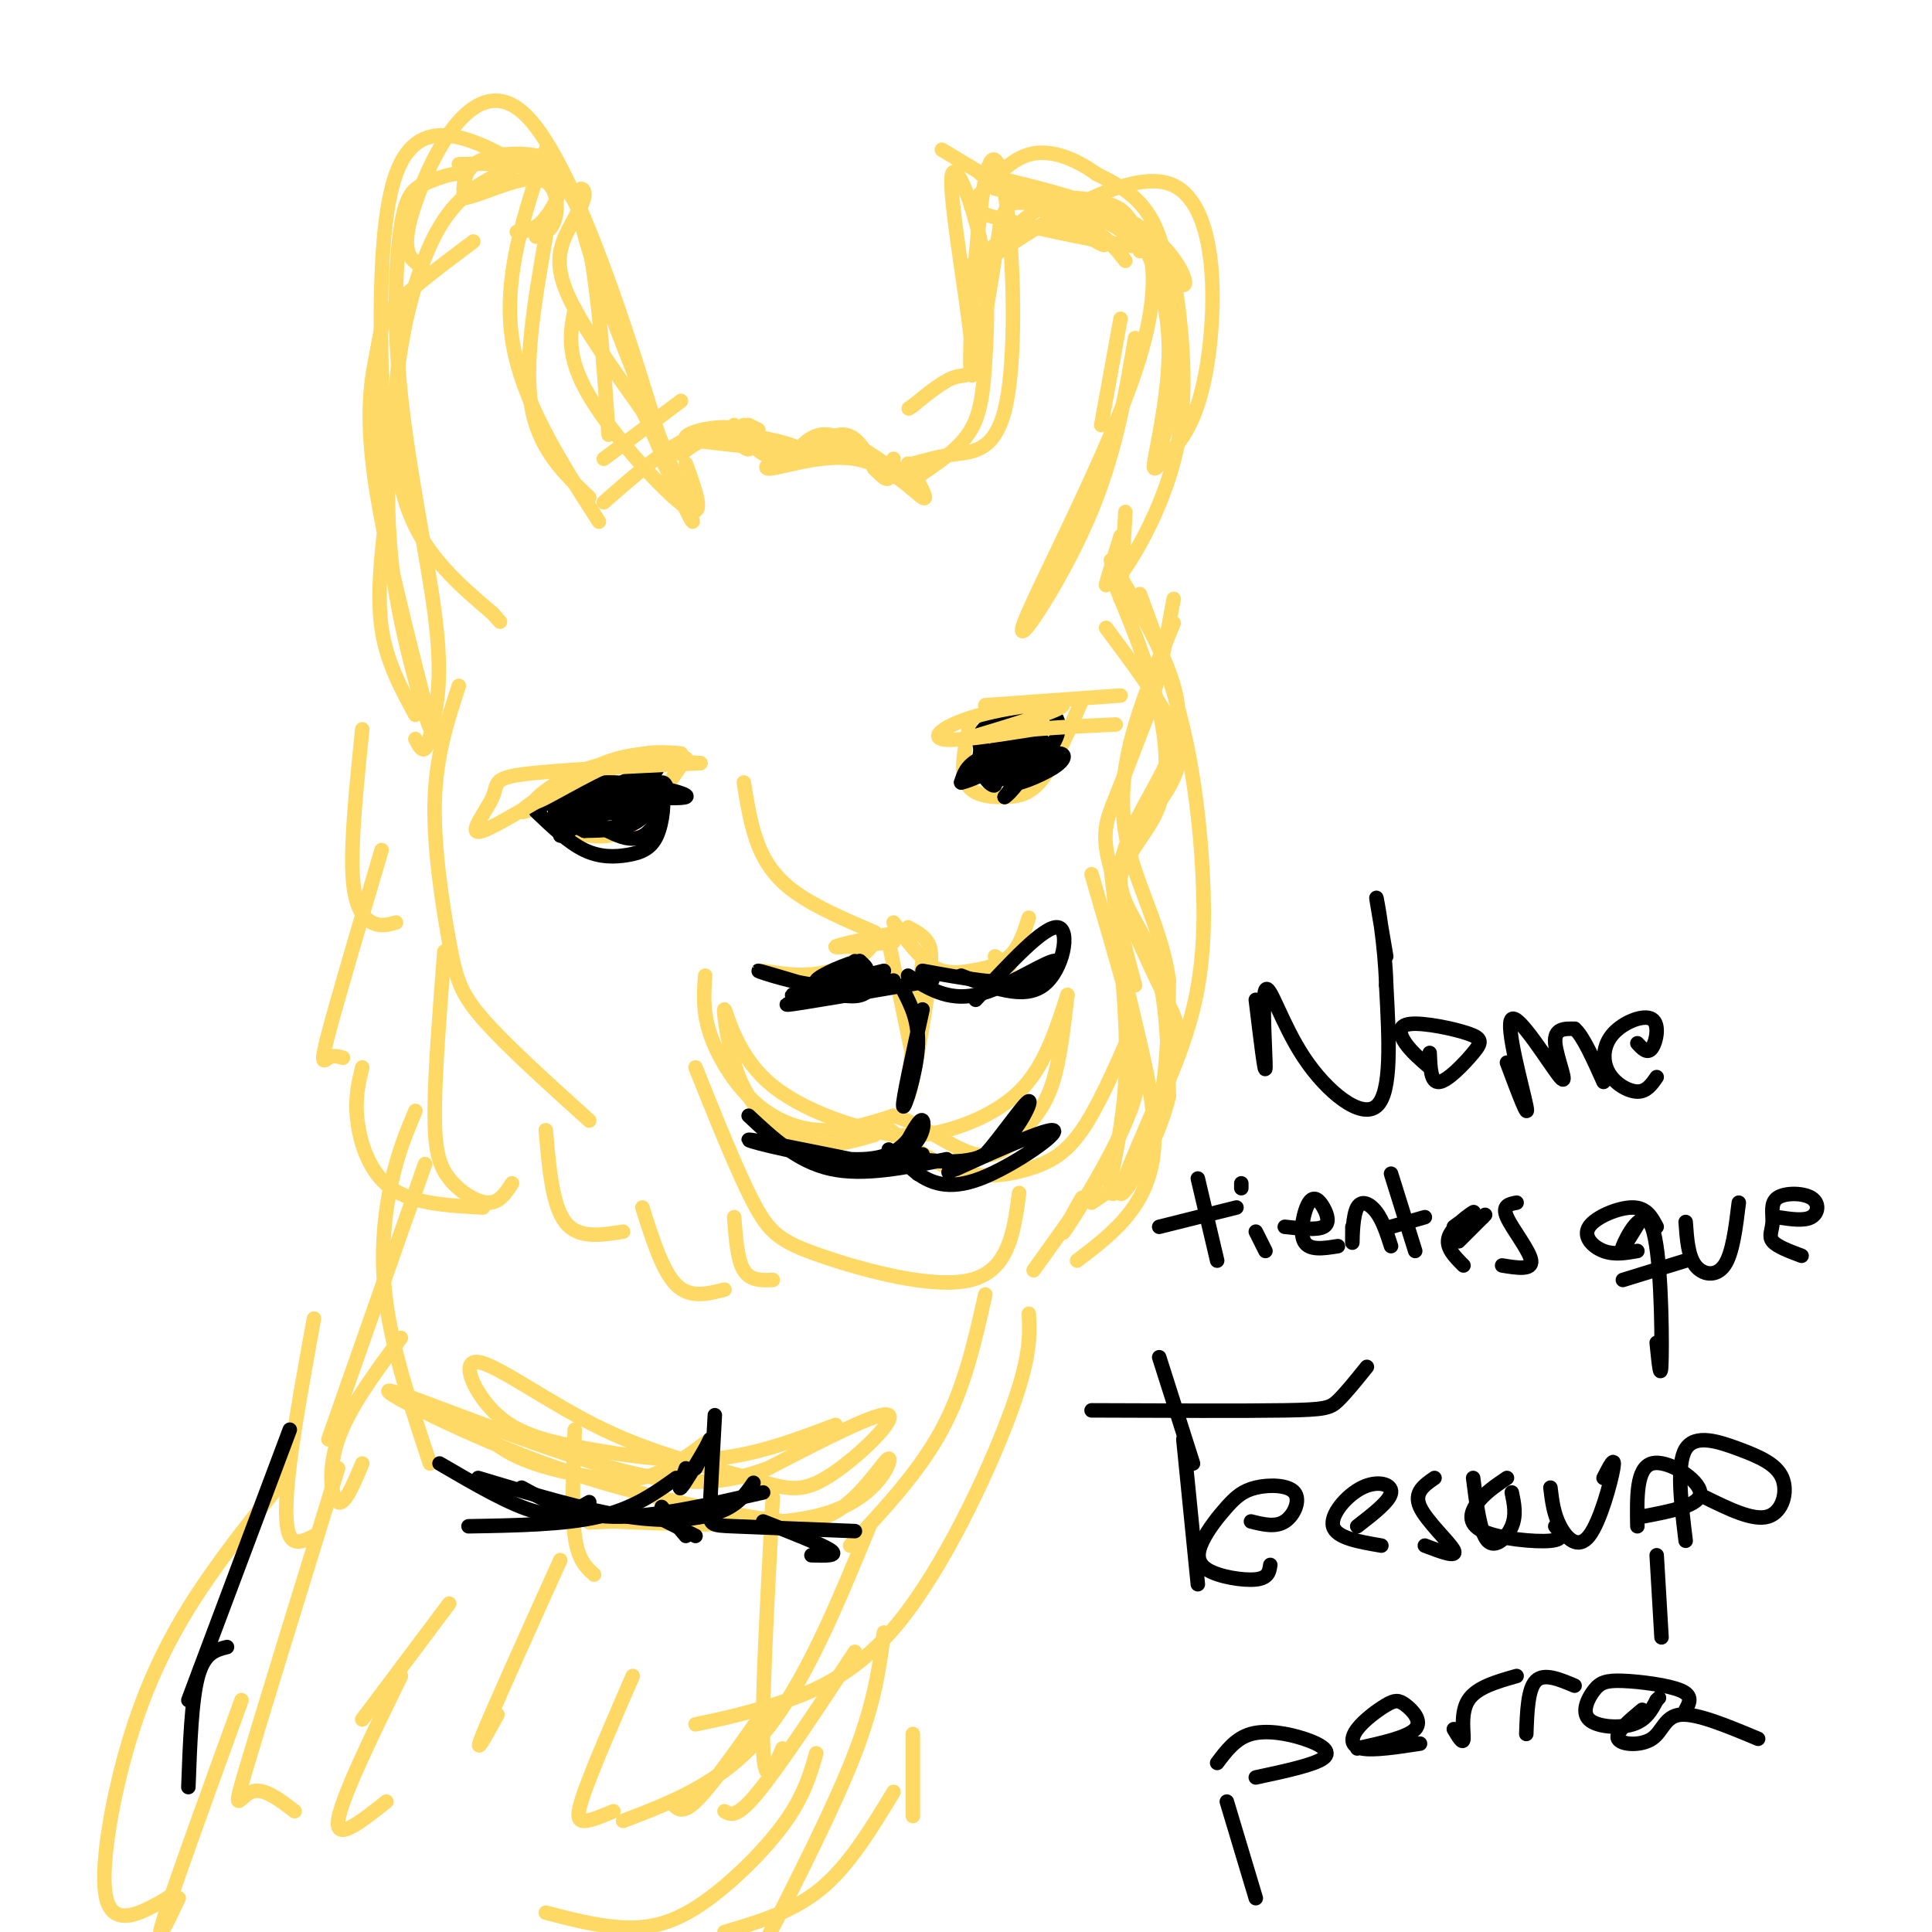 <svg viewBox='0 0 400 400' version='1.1' xmlns='http://www.w3.org/2000/svg' xmlns:xlink='http://www.w3.org/1999/xlink'><g fill='none' stroke='rgb(255,217,102)' stroke-width='3' stroke-linecap='round' stroke-linejoin='round'><path d='M108,34c-6.143,2.518 -12.286,5.036 -17,13c-4.714,7.964 -8.000,21.375 -9,33c-1.000,11.625 0.286,21.464 4,29c3.714,7.536 9.857,12.768 16,18'/><path d='M102,127c2.667,3.000 1.333,1.500 0,0'/><path d='M113,31c-4.417,13.083 -8.833,26.167 -7,39c1.833,12.833 9.917,25.417 18,38'/><path d='M107,48c1.887,-0.101 3.774,-0.202 6,-3c2.226,-2.798 4.792,-8.292 2,-11c-2.792,-2.708 -10.940,-2.631 -15,-1c-4.060,1.631 -4.030,4.815 -4,8'/><path d='M96,41c2.488,-0.095 10.708,-4.333 15,-4c4.292,0.333 4.655,5.238 4,8c-0.655,2.762 -2.327,3.381 -4,4'/><path d='M113,49c-2.250,13.000 -4.500,26.000 -3,35c1.500,9.000 6.750,14.000 12,19'/><path d='M125,104c6.083,-5.333 12.167,-10.667 17,-13c4.833,-2.333 8.417,-1.667 12,-1'/><path d='M125,95c0.000,0.000 16.000,-12.000 16,-12'/><path d='M155,88c0.000,0.000 2.000,1.000 2,1'/><path d='M150,89c2.167,2.083 4.333,4.167 5,4c0.667,-0.167 -0.167,-2.583 -1,-5'/><path d='M152,88c3.044,3.667 6.089,7.333 10,7c3.911,-0.333 8.689,-4.667 12,-5c3.311,-0.333 5.156,3.333 7,7'/><path d='M181,97c1.711,1.711 2.489,2.489 3,2c0.511,-0.489 0.756,-2.244 1,-4'/><path d='M186,97c0.000,0.000 4.000,1.000 4,1'/><path d='M191,98c3.915,-2.660 7.829,-5.320 10,-9c2.171,-3.680 2.598,-8.381 3,-15c0.402,-6.619 0.779,-15.155 -1,-24c-1.779,-8.845 -5.714,-18.000 -6,-13c-0.286,5.000 3.077,24.154 4,33c0.923,8.846 -0.593,7.385 -3,8c-2.407,0.615 -5.703,3.308 -9,6'/><path d='M189,84c-1.500,1.000 -0.750,0.500 0,0'/><path d='M195,31c13.833,8.333 27.667,16.667 32,19c4.333,2.333 -0.833,-1.333 -6,-5'/><path d='M203,36c12.661,2.982 25.321,5.964 33,11c7.679,5.036 10.375,12.125 9,12c-1.375,-0.125 -6.821,-7.464 -14,-12c-7.179,-4.536 -16.089,-6.268 -25,-8'/><path d='M206,39c-0.822,-0.311 9.622,2.911 16,6c6.378,3.089 8.689,6.044 11,9'/><path d='M232,66c0.000,0.000 -4.000,22.000 -4,22'/><path d='M235,70c-2.075,12.335 -4.150,24.670 -10,38c-5.850,13.330 -15.475,27.656 -13,21c2.475,-6.656 17.051,-34.292 23,-52c5.949,-17.708 3.271,-25.488 2,-28c-1.271,-2.512 -1.136,0.244 -1,3'/><path d='M126,160c-9.133,4.467 -18.267,8.933 -18,8c0.267,-0.933 9.933,-7.267 17,-10c7.067,-2.733 11.533,-1.867 16,-1'/><path d='M115,171c4.750,1.667 9.500,3.333 14,1c4.500,-2.333 8.750,-8.667 13,-15'/><path d='M204,146c0.000,0.000 28.000,-2.000 28,-2'/><path d='M201,149c-1.137,5.131 -2.274,10.262 -1,13c1.274,2.738 4.958,3.083 8,3c3.042,-0.083 5.440,-0.595 8,-4c2.560,-3.405 5.280,-9.702 8,-16'/><path d='M154,162c0.733,4.556 1.467,9.111 3,13c1.533,3.889 3.867,7.111 8,10c4.133,2.889 10.067,5.444 16,8'/><path d='M181,193c1.111,3.022 -4.111,6.578 -9,8c-4.889,1.422 -9.444,0.711 -14,0'/><path d='M184,195c0.000,0.000 5.000,24.000 5,24'/><path d='M209,200c0.000,0.000 -3.000,-2.000 -3,-2'/><path d='M185,191c2.690,3.649 5.381,7.298 8,9c2.619,1.702 5.167,1.458 8,1c2.833,-0.458 5.952,-1.131 8,-3c2.048,-1.869 3.024,-4.935 4,-8'/><path d='M146,202c-0.268,3.685 -0.536,7.369 1,12c1.536,4.631 4.875,10.208 9,14c4.125,3.792 9.036,5.798 14,6c4.964,0.202 9.982,-1.399 15,-3'/><path d='M185,231c5.651,1.549 12.278,6.920 17,8c4.722,1.080 7.541,-2.132 10,-5c2.459,-2.868 4.560,-5.391 6,-10c1.440,-4.609 2.220,-11.305 3,-18'/><path d='M144,221c4.351,10.845 8.702,21.690 12,28c3.298,6.310 5.542,8.083 14,11c8.458,2.917 23.131,6.976 31,5c7.869,-1.976 8.935,-9.988 10,-18'/><path d='M95,142c-2.375,7.214 -4.750,14.429 -5,24c-0.250,9.571 1.625,21.500 3,29c1.375,7.500 2.250,10.571 7,16c4.750,5.429 13.375,13.214 22,21'/><path d='M92,197c-0.976,12.536 -1.952,25.071 -2,33c-0.048,7.929 0.833,11.250 3,14c2.167,2.750 5.619,4.929 8,5c2.381,0.071 3.690,-1.964 5,-4'/><path d='M75,151c-1.178,11.556 -2.356,23.111 -2,30c0.356,6.889 2.244,9.111 4,10c1.756,0.889 3.378,0.444 5,0'/><path d='M79,176c-4.578,15.489 -9.156,30.978 -11,38c-1.844,7.022 -0.956,5.578 0,5c0.956,-0.578 1.978,-0.289 3,0'/><path d='M75,221c-0.778,3.178 -1.556,6.356 -1,11c0.556,4.644 2.444,10.756 7,14c4.556,3.244 11.778,3.622 19,4'/><path d='M113,234c0.667,7.750 1.333,15.500 4,19c2.667,3.500 7.333,2.750 12,2'/><path d='M133,250c2.083,6.583 4.167,13.167 7,16c2.833,2.833 6.417,1.917 10,1'/><path d='M152,252c0.333,4.417 0.667,8.833 2,11c1.333,2.167 3.667,2.083 6,2'/><path d='M236,123c3.357,9.107 6.714,18.214 9,28c2.286,9.786 3.500,20.250 4,30c0.500,9.750 0.286,18.786 -2,28c-2.286,9.214 -6.643,18.607 -11,28'/><path d='M229,130c5.140,6.892 10.281,13.783 13,19c2.719,5.217 3.018,8.759 0,14c-3.018,5.241 -9.351,12.180 -10,18c-0.649,5.820 4.386,10.520 7,18c2.614,7.480 2.807,17.740 3,28'/><path d='M242,227c-2.377,10.219 -9.818,21.765 -10,20c-0.182,-1.765 6.896,-16.843 10,-25c3.104,-8.157 2.234,-9.393 -1,-16c-3.234,-6.607 -8.832,-18.587 -11,-26c-2.168,-7.413 -0.905,-10.261 1,-15c1.905,-4.739 4.453,-11.370 7,-18'/><path d='M238,147c2.000,-6.833 3.500,-14.917 5,-23'/><path d='M230,119c4.008,9.691 8.016,19.381 10,28c1.984,8.619 1.944,16.166 -1,22c-2.944,5.834 -8.793,9.955 -8,22c0.793,12.045 8.226,32.013 8,45c-0.226,12.987 -8.113,18.994 -16,25'/><path d='M229,247c0.000,0.000 -3.000,2.000 -3,2'/></g>
<g fill='none' stroke='rgb(0,0,0)' stroke-width='3' stroke-linecap='round' stroke-linejoin='round'><path d='M116,173c6.333,-3.583 12.667,-7.167 13,-8c0.333,-0.833 -5.333,1.083 -11,3'/><path d='M118,168c3.250,-2.250 16.875,-9.375 18,-9c1.125,0.375 -10.250,8.250 -14,11c-3.750,2.750 0.125,0.375 4,-2'/><path d='M126,168c0.667,-0.333 0.333,-0.167 0,0'/><path d='M203,155c0.988,2.074 1.976,4.147 4,3c2.024,-1.147 5.083,-5.515 5,-6c-0.083,-0.485 -3.307,2.914 -4,5c-0.693,2.086 1.144,2.858 3,2c1.856,-0.858 3.730,-3.346 2,-4c-1.730,-0.654 -7.066,0.528 -10,2c-2.934,1.472 -3.467,3.236 -4,5'/><path d='M199,162c2.158,-0.368 9.553,-3.786 12,-7c2.447,-3.214 -0.056,-6.222 -2,-5c-1.944,1.222 -3.331,6.675 -2,8c1.331,1.325 5.380,-1.479 6,-1c0.620,0.479 -2.190,4.239 -5,8'/><path d='M208,165c0.757,-0.305 5.148,-5.066 4,-7c-1.148,-1.934 -7.835,-1.040 -8,-1c-0.165,0.040 6.193,-0.773 9,-2c2.807,-1.227 2.063,-2.869 0,-3c-2.063,-0.131 -5.447,1.248 -7,3c-1.553,1.752 -1.277,3.876 -1,6'/><path d='M205,161c1.509,0.854 5.780,-0.012 8,-2c2.220,-1.988 2.389,-5.099 2,-7c-0.389,-1.901 -1.336,-2.592 -3,-1c-1.664,1.592 -4.044,5.468 -3,7c1.044,1.532 5.512,0.720 7,-1c1.488,-1.720 -0.003,-4.349 -2,-5c-1.997,-0.651 -4.498,0.674 -7,2'/><path d='M135,163c1.429,1.613 2.857,3.226 -2,4c-4.857,0.774 -16.000,0.708 -17,1c-1.000,0.292 8.143,0.940 13,0c4.857,-0.940 5.429,-3.470 6,-6'/><path d='M135,162c-0.163,0.797 -3.569,5.791 -6,8c-2.431,2.209 -3.885,1.633 -7,0c-3.115,-1.633 -7.890,-4.324 -6,-5c1.890,-0.676 10.445,0.662 19,2'/><path d='M135,167c3.711,-1.156 3.489,-5.044 2,-5c-1.489,0.044 -4.244,4.022 -7,8'/><path d='M111,168c3.375,3.221 6.750,6.443 10,8c3.250,1.557 6.374,1.450 9,1c2.626,-0.450 4.756,-1.244 6,-4c1.244,-2.756 1.604,-7.473 1,-8c-0.604,-0.527 -2.173,3.135 -5,5c-2.827,1.865 -6.914,1.932 -11,2'/><path d='M121,172c-4.024,-1.786 -8.583,-7.250 -7,-7c1.583,0.250 9.310,6.214 14,8c4.690,1.786 6.345,-0.607 8,-3'/><path d='M112,167c3.518,-2.476 7.036,-4.952 14,-5c6.964,-0.048 17.375,2.333 16,3c-1.375,0.667 -14.536,-0.381 -21,0c-6.464,0.381 -6.232,2.190 -6,4'/><path d='M115,169c-0.833,0.833 0.083,0.917 1,1'/><path d='M205,149c-1.351,3.619 -2.702,7.238 -2,10c0.702,2.762 3.458,4.667 3,3c-0.458,-1.667 -4.131,-6.905 -3,-10c1.131,-3.095 7.065,-4.048 13,-5'/><path d='M216,147c3.068,0.293 4.236,3.526 2,7c-2.236,3.474 -7.878,7.189 -8,8c-0.122,0.811 5.275,-1.282 8,-3c2.725,-1.718 2.779,-3.062 1,-3c-1.779,0.062 -5.389,1.531 -9,3'/><path d='M210,159c-1.667,0.333 -1.333,-0.333 -1,-1'/></g>
<g fill='none' stroke='rgb(255,217,102)' stroke-width='3' stroke-linecap='round' stroke-linejoin='round'><path d='M138,158c-2.649,-1.107 -5.298,-2.214 -11,0c-5.702,2.214 -14.458,7.750 -16,8c-1.542,0.250 4.131,-4.786 11,-7c6.869,-2.214 14.935,-1.607 23,-1'/><path d='M145,158c-3.717,0.162 -24.510,1.065 -34,2c-9.490,0.935 -7.678,1.900 -9,5c-1.322,3.100 -5.779,8.335 -2,7c3.779,-1.335 15.794,-9.238 24,-13c8.206,-3.762 12.603,-3.381 17,-3'/><path d='M200,153c10.024,-3.024 20.048,-6.048 20,-7c-0.048,-0.952 -10.167,0.167 -17,2c-6.833,1.833 -10.381,4.381 -8,5c2.381,0.619 10.690,-0.690 19,-2'/><path d='M214,151c6.000,-0.500 11.500,-0.750 17,-1'/><path d='M86,230c-1.800,4.289 -3.600,8.578 -5,15c-1.400,6.422 -2.400,14.978 -1,25c1.400,10.022 5.200,21.511 9,33'/><path d='M83,277c-5.378,7.244 -10.756,14.489 -13,21c-2.244,6.511 -1.356,12.289 0,13c1.356,0.711 3.178,-3.644 5,-8'/><path d='M65,273c-2.000,11.000 -4.000,22.000 -5,30c-1.000,8.000 -1.000,13.000 0,15c1.000,2.000 3.000,1.000 5,0'/><path d='M70,304c-7.933,25.711 -15.867,51.422 -19,62c-3.133,10.578 -1.467,6.022 1,5c2.467,-1.022 5.733,1.489 9,4'/><path d='M204,268c-2.167,9.667 -4.333,19.333 -9,28c-4.667,8.667 -11.833,16.333 -19,24'/><path d='M213,272c0.232,4.494 0.464,8.988 -4,21c-4.464,12.012 -13.625,31.542 -23,43c-9.375,11.458 -18.964,14.845 -26,17c-7.036,2.155 -11.518,3.077 -16,4'/><path d='M180,316c-6.750,16.417 -13.500,32.833 -22,43c-8.500,10.167 -18.750,14.083 -29,18'/><path d='M177,342c-7.750,11.750 -15.500,23.500 -20,29c-4.500,5.500 -5.750,4.750 -7,4'/><path d='M169,363c-1.310,4.554 -2.619,9.107 -7,15c-4.381,5.893 -11.833,13.125 -18,17c-6.167,3.875 -11.048,4.393 -16,4c-4.952,-0.393 -9.976,-1.696 -15,-3'/><path d='M50,352c-6.917,19.083 -13.833,38.167 -16,45c-2.167,6.833 0.417,1.417 3,-4'/><path d='M59,306c-7.166,8.903 -14.332,17.805 -20,27c-5.668,9.195 -9.839,18.681 -13,30c-3.161,11.319 -5.313,24.470 -4,30c1.313,5.530 6.089,3.437 9,2c2.911,-1.437 3.955,-2.219 5,-3'/><path d='M160,310c-1.167,21.667 -2.333,43.333 -2,52c0.333,8.667 2.167,4.333 4,0'/><path d='M189,359c0.000,0.000 0.000,17.000 0,17'/><path d='M185,371c-4.583,7.583 -9.167,15.167 -15,20c-5.833,4.833 -12.917,6.917 -20,9'/><path d='M183,338c-0.917,7.083 -1.833,14.167 -6,25c-4.167,10.833 -11.583,25.417 -19,40'/><path d='M88,241c0.000,0.000 -20.000,57.000 -20,57'/><path d='M119,296c-0.333,8.500 -0.667,17.000 0,22c0.667,5.000 2.333,6.500 4,8'/><path d='M98,295c2.708,2.518 5.417,5.036 10,7c4.583,1.964 11.042,3.375 16,4c4.958,0.625 8.417,0.464 12,-1c3.583,-1.464 7.292,-4.232 11,-7'/><path d='M173,295c-8.125,3.087 -16.250,6.175 -25,7c-8.750,0.825 -18.126,-0.612 -26,-2c-7.874,-1.388 -14.248,-2.729 -19,-7c-4.752,-4.271 -7.883,-11.474 -4,-11c3.883,0.474 14.781,8.624 26,14c11.219,5.376 22.760,7.977 30,10c7.240,2.023 10.180,3.468 16,0c5.820,-3.468 14.520,-11.848 13,-13c-1.520,-1.152 -13.260,4.924 -25,11'/><path d='M159,304c-8.003,2.857 -15.511,4.499 -32,0c-16.489,-4.499 -41.958,-15.138 -46,-16c-4.042,-0.862 13.343,8.054 29,14c15.657,5.946 29.585,8.922 40,11c10.415,2.078 17.317,3.258 23,0c5.683,-3.258 10.145,-10.954 11,-11c0.855,-0.046 -1.899,7.558 -12,11c-10.101,3.442 -27.551,2.721 -45,2'/><path d='M127,315c-7.833,0.333 -4.917,0.167 -2,0'/><path d='M116,323c-6.917,15.333 -13.833,30.667 -16,36c-2.167,5.333 0.417,0.667 3,-4'/><path d='M93,332c0.000,0.000 -18.000,24.000 -18,24'/><path d='M83,347c-6.250,12.833 -12.500,25.667 -13,30c-0.500,4.333 4.750,0.167 10,-4'/><path d='M131,347c-4.089,9.422 -8.178,18.844 -10,24c-1.822,5.156 -1.378,6.044 0,6c1.378,-0.044 3.689,-1.022 6,-2'/><path d='M157,356c-5.000,7.083 -10.000,14.167 -13,17c-3.000,2.833 -4.000,1.417 -5,0'/><path d='M81,86c-0.702,11.344 -1.404,22.687 1,37c2.404,14.313 7.915,31.595 7,27c-0.915,-4.595 -8.256,-31.067 -11,-48c-2.744,-16.933 -0.893,-24.328 0,-29c0.893,-4.672 0.826,-6.621 4,-10c3.174,-3.379 9.587,-8.190 16,-13'/><path d='M111,36c-12.000,-6.917 -24.000,-13.833 -29,0c-5.000,13.833 -3.000,48.417 -1,83'/><path d='M80,106c-1.000,8.500 -2.000,17.000 -1,24c1.000,7.000 4.000,12.500 7,18'/><path d='M86,153c0.674,1.295 1.348,2.591 2,2c0.652,-0.591 1.283,-3.067 2,-7c0.717,-3.933 1.520,-9.323 0,-21c-1.520,-11.677 -5.363,-29.643 -7,-45c-1.637,-15.357 -1.068,-28.106 0,-35c1.068,-6.894 2.634,-7.933 5,-9c2.366,-1.067 5.533,-2.162 7,-2c1.467,0.162 1.233,1.581 1,3'/><path d='M95,34c7.622,-0.222 15.244,-0.444 20,3c4.756,3.444 6.644,10.556 8,20c1.356,9.444 2.178,21.222 3,33'/><path d='M119,64c-0.956,4.844 -1.911,9.689 3,18c4.911,8.311 15.689,20.089 20,23c4.311,2.911 2.156,-3.044 0,-9'/><path d='M137,95c4.376,9.274 8.752,18.547 5,9c-3.752,-9.547 -15.632,-37.915 -20,-52c-4.368,-14.085 -1.222,-13.889 -1,-12c0.222,1.889 -2.479,5.470 -4,9c-1.521,3.530 -1.863,7.009 1,13c2.863,5.991 8.932,14.496 15,23'/><path d='M133,85c4.266,8.649 7.432,18.772 3,4c-4.432,-14.772 -16.463,-54.439 -27,-65c-10.537,-10.561 -19.582,7.982 -23,18c-3.418,10.018 -1.209,11.509 1,13'/><path d='M141,94c2.689,-2.067 5.378,-4.133 11,-4c5.622,0.133 14.178,2.467 13,3c-1.178,0.533 -12.089,-0.733 -23,-2'/><path d='M142,91c-1.249,-1.308 7.129,-3.577 12,-2c4.871,1.577 6.234,7.002 8,7c1.766,-0.002 3.933,-5.429 8,-6c4.067,-0.571 10.033,3.715 16,8'/><path d='M186,98c-0.251,-0.210 -8.879,-4.736 -16,-5c-7.121,-0.264 -12.733,3.733 -11,4c1.733,0.267 10.813,-3.197 18,-2c7.187,1.197 12.482,7.056 14,8c1.518,0.944 -0.741,-3.028 -3,-7'/><path d='M189,96c2.733,-0.761 5.467,-1.522 9,-2c3.533,-0.478 7.867,-0.672 10,-9c2.133,-8.328 2.067,-24.789 1,-37c-1.067,-12.211 -3.133,-20.172 -5,-11c-1.867,9.172 -3.533,35.478 -3,40c0.533,4.522 3.267,-12.739 6,-30'/><path d='M207,47c1.476,-5.727 2.165,-5.045 6,-5c3.835,0.045 10.817,-0.548 15,0c4.183,0.548 5.567,2.238 8,7c2.433,4.762 5.914,12.596 6,23c0.086,10.404 -3.223,23.379 -3,24c0.223,0.621 3.977,-11.112 5,-21c1.023,-9.888 -0.686,-17.931 -5,-24c-4.314,-6.069 -11.233,-10.162 -17,-10c-5.767,0.162 -10.384,4.581 -15,9'/><path d='M207,50c-5.146,3.794 -10.510,8.778 -3,4c7.510,-4.778 27.893,-19.317 38,-16c10.107,3.317 9.936,24.491 8,37c-1.936,12.509 -5.638,16.355 -8,19c-2.362,2.645 -3.386,4.090 -3,2c0.386,-2.090 2.181,-7.717 3,-17c0.819,-9.283 0.663,-22.224 -2,-30c-2.663,-7.776 -7.831,-10.388 -13,-13'/><path d='M227,36c-4.645,-3.349 -9.756,-5.220 -14,-4c-4.244,1.220 -7.619,5.533 -10,8c-2.381,2.467 -3.768,3.088 3,5c6.768,1.912 21.692,5.115 29,6c7.308,0.885 7.000,-0.546 8,6c1.000,6.546 3.308,21.070 1,34c-2.308,12.930 -9.231,24.266 -12,28c-2.769,3.734 -1.385,-0.133 0,-4'/><path d='M231,116c-1.083,2.917 -2.167,5.833 -2,5c0.167,-0.833 1.583,-5.417 3,-10'/><path d='M233,106c0.000,0.000 -1.000,18.000 -1,18'/><path d='M230,116c4.756,8.190 9.512,16.381 12,23c2.488,6.619 2.708,11.667 0,18c-2.708,6.333 -8.345,13.952 -10,22c-1.655,8.048 0.673,16.524 3,25'/><path d='M230,180c1.857,15.756 3.714,31.512 3,44c-0.714,12.488 -4.000,21.708 -3,23c1.000,1.292 6.286,-5.345 9,-14c2.714,-8.655 2.857,-19.327 3,-30'/><path d='M242,203c-1.238,-9.452 -5.833,-18.083 -8,-26c-2.167,-7.917 -1.905,-15.119 0,-23c1.905,-7.881 5.452,-16.440 9,-25'/><path d='M226,181c2.976,10.208 5.952,20.417 8,28c2.048,7.583 3.167,12.542 0,21c-3.167,8.458 -10.619,20.417 -13,24c-2.381,3.583 0.310,-1.208 3,-6'/><path d='M229,242c0.000,0.000 -15.000,21.000 -15,21'/><path d='M221,206c-2.267,7.044 -4.533,14.089 -9,19c-4.467,4.911 -11.133,7.689 -16,9c-4.867,1.311 -7.933,1.156 -11,1'/><path d='M185,235c-7.027,-1.243 -19.094,-4.850 -26,-11c-6.906,-6.150 -8.652,-14.844 -9,-15c-0.348,-0.156 0.700,8.226 3,14c2.300,5.774 5.850,8.939 9,11c3.150,2.061 5.900,3.017 9,3c3.100,-0.017 6.550,-1.009 10,-2'/><path d='M181,235c1.372,-1.291 -0.199,-3.520 2,-2c2.199,1.520 8.167,6.789 14,9c5.833,2.211 11.532,1.365 16,0c4.468,-1.365 7.705,-3.247 11,-8c3.295,-4.753 6.647,-12.376 10,-20'/><path d='M191,199c-1.696,13.899 -3.393,27.798 -3,28c0.393,0.202 2.875,-13.292 4,-21c1.125,-7.708 0.893,-9.631 0,-11c-0.893,-1.369 -2.446,-2.185 -4,-3'/><path d='M186,193c-6.417,1.333 -12.833,2.667 -13,3c-0.167,0.333 5.917,-0.333 12,-1'/></g>
<g fill='none' stroke='rgb(0,0,0)' stroke-width='3' stroke-linecap='round' stroke-linejoin='round'><path d='M183,201c-9.444,2.356 -18.889,4.711 -19,5c-0.111,0.289 9.111,-1.489 13,-3c3.889,-1.511 2.444,-2.756 1,-4'/><path d='M178,199c-2.244,0.267 -8.356,2.933 -9,4c-0.644,1.067 4.178,0.533 9,0'/><path d='M191,201c8.339,1.530 16.679,3.060 22,2c5.321,-1.060 7.625,-4.708 5,-4c-2.625,0.708 -10.179,5.774 -16,7c-5.821,1.226 -9.911,-1.387 -14,-4'/><path d='M185,203c-11.667,2.500 -23.333,5.000 -22,5c1.333,0.000 15.667,-2.500 30,-5'/><path d='M187,205c1.689,3.289 3.378,6.578 3,12c-0.378,5.422 -2.822,12.978 -3,12c-0.178,-0.978 1.911,-10.489 4,-20'/><path d='M177,199c-1.133,2.556 -2.267,5.111 -7,5c-4.733,-0.111 -13.067,-2.889 -13,-3c0.067,-0.111 8.533,2.444 17,5'/><path d='M174,206c3.833,0.667 4.917,-0.167 6,-1'/><path d='M199,202c6.467,2.511 12.933,5.022 17,2c4.067,-3.022 5.733,-11.578 3,-12c-2.733,-0.422 -9.867,7.289 -17,15'/><path d='M155,231c5.083,4.750 10.167,9.500 17,11c6.833,1.500 15.417,-0.250 24,-2'/><path d='M191,239c-5.982,0.982 -11.964,1.964 -12,2c-0.036,0.036 5.875,-0.875 9,-3c3.125,-2.125 3.464,-5.464 3,-6c-0.464,-0.536 -1.732,1.732 -3,4'/><path d='M188,236c-1.619,1.821 -4.167,4.375 -12,4c-7.833,-0.375 -20.952,-3.679 -21,-4c-0.048,-0.321 12.976,2.339 26,5'/><path d='M184,238c0.000,0.000 6.000,5.000 6,5'/><path d='M190,243c2.625,1.743 6.188,3.601 13,1c6.812,-2.601 16.872,-9.662 15,-10c-1.872,-0.338 -15.678,6.046 -20,8c-4.322,1.954 0.839,-0.523 6,-3'/><path d='M204,239c3.190,-3.524 8.167,-10.833 9,-11c0.833,-0.167 -2.476,6.810 -7,10c-4.524,3.190 -10.262,2.595 -16,2'/><path d='M226,292c15.800,0.067 31.600,0.133 40,0c8.400,-0.133 9.400,-0.467 11,-2c1.600,-1.533 3.800,-4.267 6,-7'/><path d='M245,298c0.000,0.000 3.000,30.000 3,30'/><path d='M259,315c2.528,0.629 5.056,1.258 7,0c1.944,-1.258 3.304,-4.401 2,-6c-1.304,-1.599 -5.271,-1.652 -8,-1c-2.729,0.652 -4.220,2.009 -6,4c-1.780,1.991 -3.848,4.616 -5,7c-1.152,2.384 -1.387,4.526 1,6c2.387,1.474 7.396,2.278 10,2c2.604,-0.278 2.802,-1.639 3,-3'/><path d='M281,316c3.399,-2.631 6.798,-5.262 7,-7c0.202,-1.738 -2.792,-2.583 -6,-1c-3.208,1.583 -6.631,5.595 -6,8c0.631,2.405 5.315,3.202 10,4'/><path d='M297,306c-2.178,1.511 -4.356,3.022 -3,6c1.356,2.978 6.244,7.422 7,9c0.756,1.578 -2.622,0.289 -6,-1'/><path d='M305,306c0.711,5.667 1.422,11.333 3,13c1.578,1.667 4.022,-0.667 5,-3c0.978,-2.333 0.489,-4.667 0,-7'/><path d='M312,306c-2.238,1.512 -4.476,3.024 -6,5c-1.524,1.976 -2.333,4.417 1,6c3.333,1.583 10.810,2.310 14,2c3.190,-0.310 2.095,-1.655 1,-3'/><path d='M321,308c0.327,2.726 0.655,5.452 2,8c1.345,2.548 3.708,4.917 6,2c2.292,-2.917 4.512,-11.119 5,-14c0.488,-2.881 -0.756,-0.440 -2,2'/><path d='M343,322c0.000,0.000 1.000,17.000 1,17'/><path d='M339,316c-0.111,-6.044 -0.222,-12.089 3,-13c3.222,-0.911 9.778,3.311 10,6c0.222,2.689 -5.889,3.844 -12,5'/><path d='M353,310c4.970,2.445 9.939,4.890 13,4c3.061,-0.890 4.212,-5.115 3,-8c-1.212,-2.885 -4.788,-4.431 -9,-6c-4.212,-1.569 -9.061,-3.163 -11,0c-1.939,3.163 -0.970,11.081 0,19'/><path d='M254,373c0.000,0.000 6.000,20.000 6,20'/><path d='M252,365c1.917,-2.554 3.833,-5.107 7,-6c3.167,-0.893 7.583,-0.125 11,1c3.417,1.125 5.833,2.607 4,4c-1.833,1.393 -7.917,2.696 -14,4'/><path d='M281,362c5.223,-1.156 10.445,-2.312 12,-4c1.555,-1.688 -0.559,-3.908 -2,-5c-1.441,-1.092 -2.211,-1.056 -4,0c-1.789,1.056 -4.597,3.130 -6,5c-1.403,1.870 -1.401,3.534 1,4c2.401,0.466 7.200,-0.267 12,-1'/><path d='M301,358c0.956,1.622 1.911,3.244 2,2c0.089,-1.244 -0.689,-5.356 1,-8c1.689,-2.644 5.844,-3.822 10,-5'/><path d='M316,359c0.167,-4.667 0.333,-9.333 2,-11c1.667,-1.667 4.833,-0.333 8,1'/><path d='M340,354c-2.821,2.357 -5.643,4.714 -5,6c0.643,1.286 4.750,1.500 7,0c2.250,-1.500 2.643,-4.714 6,-5c3.357,-0.286 9.679,2.357 16,5'/><path d='M349,354c0.779,-1.448 1.559,-2.896 -1,-4c-2.559,-1.104 -8.456,-1.865 -12,-2c-3.544,-0.135 -4.733,0.356 -6,2c-1.267,1.644 -2.610,4.443 -1,6c1.610,1.557 6.174,1.874 9,1c2.826,-0.874 3.913,-2.937 5,-5'/><path d='M343,352c0.833,-0.833 0.417,-0.417 0,0'/><path d='M247,303c0.000,0.000 -7.000,-22.000 -7,-22'/><path d='M260,207c0.971,8.033 1.943,16.067 2,14c0.057,-2.067 -0.799,-14.234 0,-16c0.799,-1.766 3.254,6.871 8,14c4.746,7.129 11.785,12.751 15,10c3.215,-2.751 2.608,-13.876 2,-25'/><path d='M287,204c-0.222,-8.422 -1.778,-16.978 -2,-18c-0.222,-1.022 0.889,5.489 2,12'/><path d='M296,218c0.115,3.117 0.231,6.233 2,6c1.769,-0.233 5.192,-3.817 7,-6c1.808,-2.183 2.000,-2.967 -1,-4c-3.000,-1.033 -9.192,-2.317 -12,-2c-2.808,0.317 -2.231,2.233 -1,4c1.231,1.767 3.115,3.383 5,5'/><path d='M312,220c2.348,6.257 4.695,12.514 4,9c-0.695,-3.514 -4.434,-16.797 -3,-18c1.434,-1.203 8.040,9.676 10,12c1.960,2.324 -0.726,-3.907 -1,-7c-0.274,-3.093 1.863,-3.046 4,-3'/><path d='M326,213c1.667,1.333 3.833,6.167 6,11'/><path d='M339,216c1.044,1.138 2.089,2.276 3,1c0.911,-1.276 1.689,-4.966 0,-6c-1.689,-1.034 -5.844,0.589 -8,3c-2.156,2.411 -2.311,5.611 -1,8c1.311,2.389 4.089,3.968 6,4c1.911,0.032 2.956,-1.484 4,-3'/><path d='M248,244c0.000,0.000 4.000,17.000 4,17'/><path d='M240,254c0.000,0.000 16.000,-4.000 16,-4'/><path d='M260,255c0.000,0.000 2.000,4.000 2,4'/><path d='M257,245c0.000,0.000 0.000,1.000 0,1'/><path d='M266,254c3.309,0.360 6.619,0.721 8,0c1.381,-0.721 0.834,-2.523 0,-4c-0.834,-1.477 -1.955,-2.628 -3,-1c-1.045,1.628 -2.013,6.037 -1,8c1.013,1.963 4.006,1.482 7,1'/><path d='M280,254c-0.012,2.048 -0.024,4.095 0,3c0.024,-1.095 0.083,-5.333 1,-7c0.917,-1.667 2.690,-0.762 4,1c1.310,1.762 2.155,4.381 3,7'/><path d='M288,243c0.000,0.000 5.000,16.000 5,16'/><path d='M288,254c0.000,0.000 7.000,-2.000 7,-2'/><path d='M301,254c2.311,-1.689 4.622,-3.378 4,-3c-0.622,0.378 -4.178,2.822 -5,5c-0.822,2.178 1.089,4.089 3,6'/><path d='M314,249c-1.533,0.289 -3.067,0.578 -2,3c1.067,2.422 4.733,6.978 5,9c0.267,2.022 -2.867,1.511 -6,1'/><path d='M340,252c-2.304,3.810 -4.607,7.619 -4,6c0.607,-1.619 4.125,-8.667 6,-4c1.875,4.667 2.107,21.048 2,27c-0.107,5.952 -0.554,1.476 -1,-3'/><path d='M336,265c0.000,0.000 13.000,-4.000 13,-4'/><path d='M349,253c0.244,3.511 0.489,7.022 2,9c1.511,1.978 4.289,2.422 6,0c1.711,-2.422 2.356,-7.711 3,-13'/><path d='M368,252c2.752,0.420 5.503,0.839 7,0c1.497,-0.839 1.738,-2.938 0,-4c-1.738,-1.062 -5.456,-1.089 -7,0c-1.544,1.089 -0.916,3.293 -1,5c-0.084,1.707 -0.881,2.916 0,4c0.881,1.084 3.441,2.042 6,3'/><path d='M343,254c-1.048,-1.994 -2.095,-3.988 -5,-4c-2.905,-0.012 -7.667,1.958 -9,4c-1.333,2.042 0.762,4.155 3,5c2.238,0.845 4.619,0.423 7,0'/><path d='M302,257c0.000,0.000 5.000,-5.000 5,-5'/><path d='M307,252c0.833,-0.833 0.417,-0.417 0,0'/><path d='M140,306c-4.417,3.167 -8.833,6.333 -16,8c-7.167,1.667 -17.083,1.833 -27,2'/><path d='M137,312c0.000,0.000 5.000,6.000 5,6'/><path d='M136,314c0.000,0.000 8.000,4.000 8,4'/><path d='M108,308c5.333,2.917 10.667,5.833 19,6c8.333,0.167 19.667,-2.417 31,-5'/><path d='M156,307c-1.533,2.244 -3.067,4.489 -7,6c-3.933,1.511 -10.267,2.289 -19,1c-8.733,-1.289 -19.867,-4.644 -31,-8'/><path d='M91,303c7.417,4.333 14.833,8.667 20,10c5.167,1.333 8.083,-0.333 11,-2'/><path d='M146,300c-2.167,3.667 -4.333,7.333 -5,8c-0.667,0.667 0.167,-1.667 1,-4'/><path d='M147,298c0.000,0.000 -3.000,6.000 -3,6'/><path d='M148,293c-0.422,7.600 -0.844,15.200 -1,19c-0.156,3.800 -0.044,3.800 5,4c5.044,0.200 15.022,0.600 25,1'/><path d='M158,315c6.167,2.417 12.333,4.833 14,6c1.667,1.167 -1.167,1.083 -4,1'/><path d='M47,341c-2.333,0.583 -4.667,1.167 -6,6c-1.333,4.833 -1.667,13.917 -2,23'/><path d='M60,296c0.000,0.000 -21.000,56.000 -21,56'/></g>
</svg>